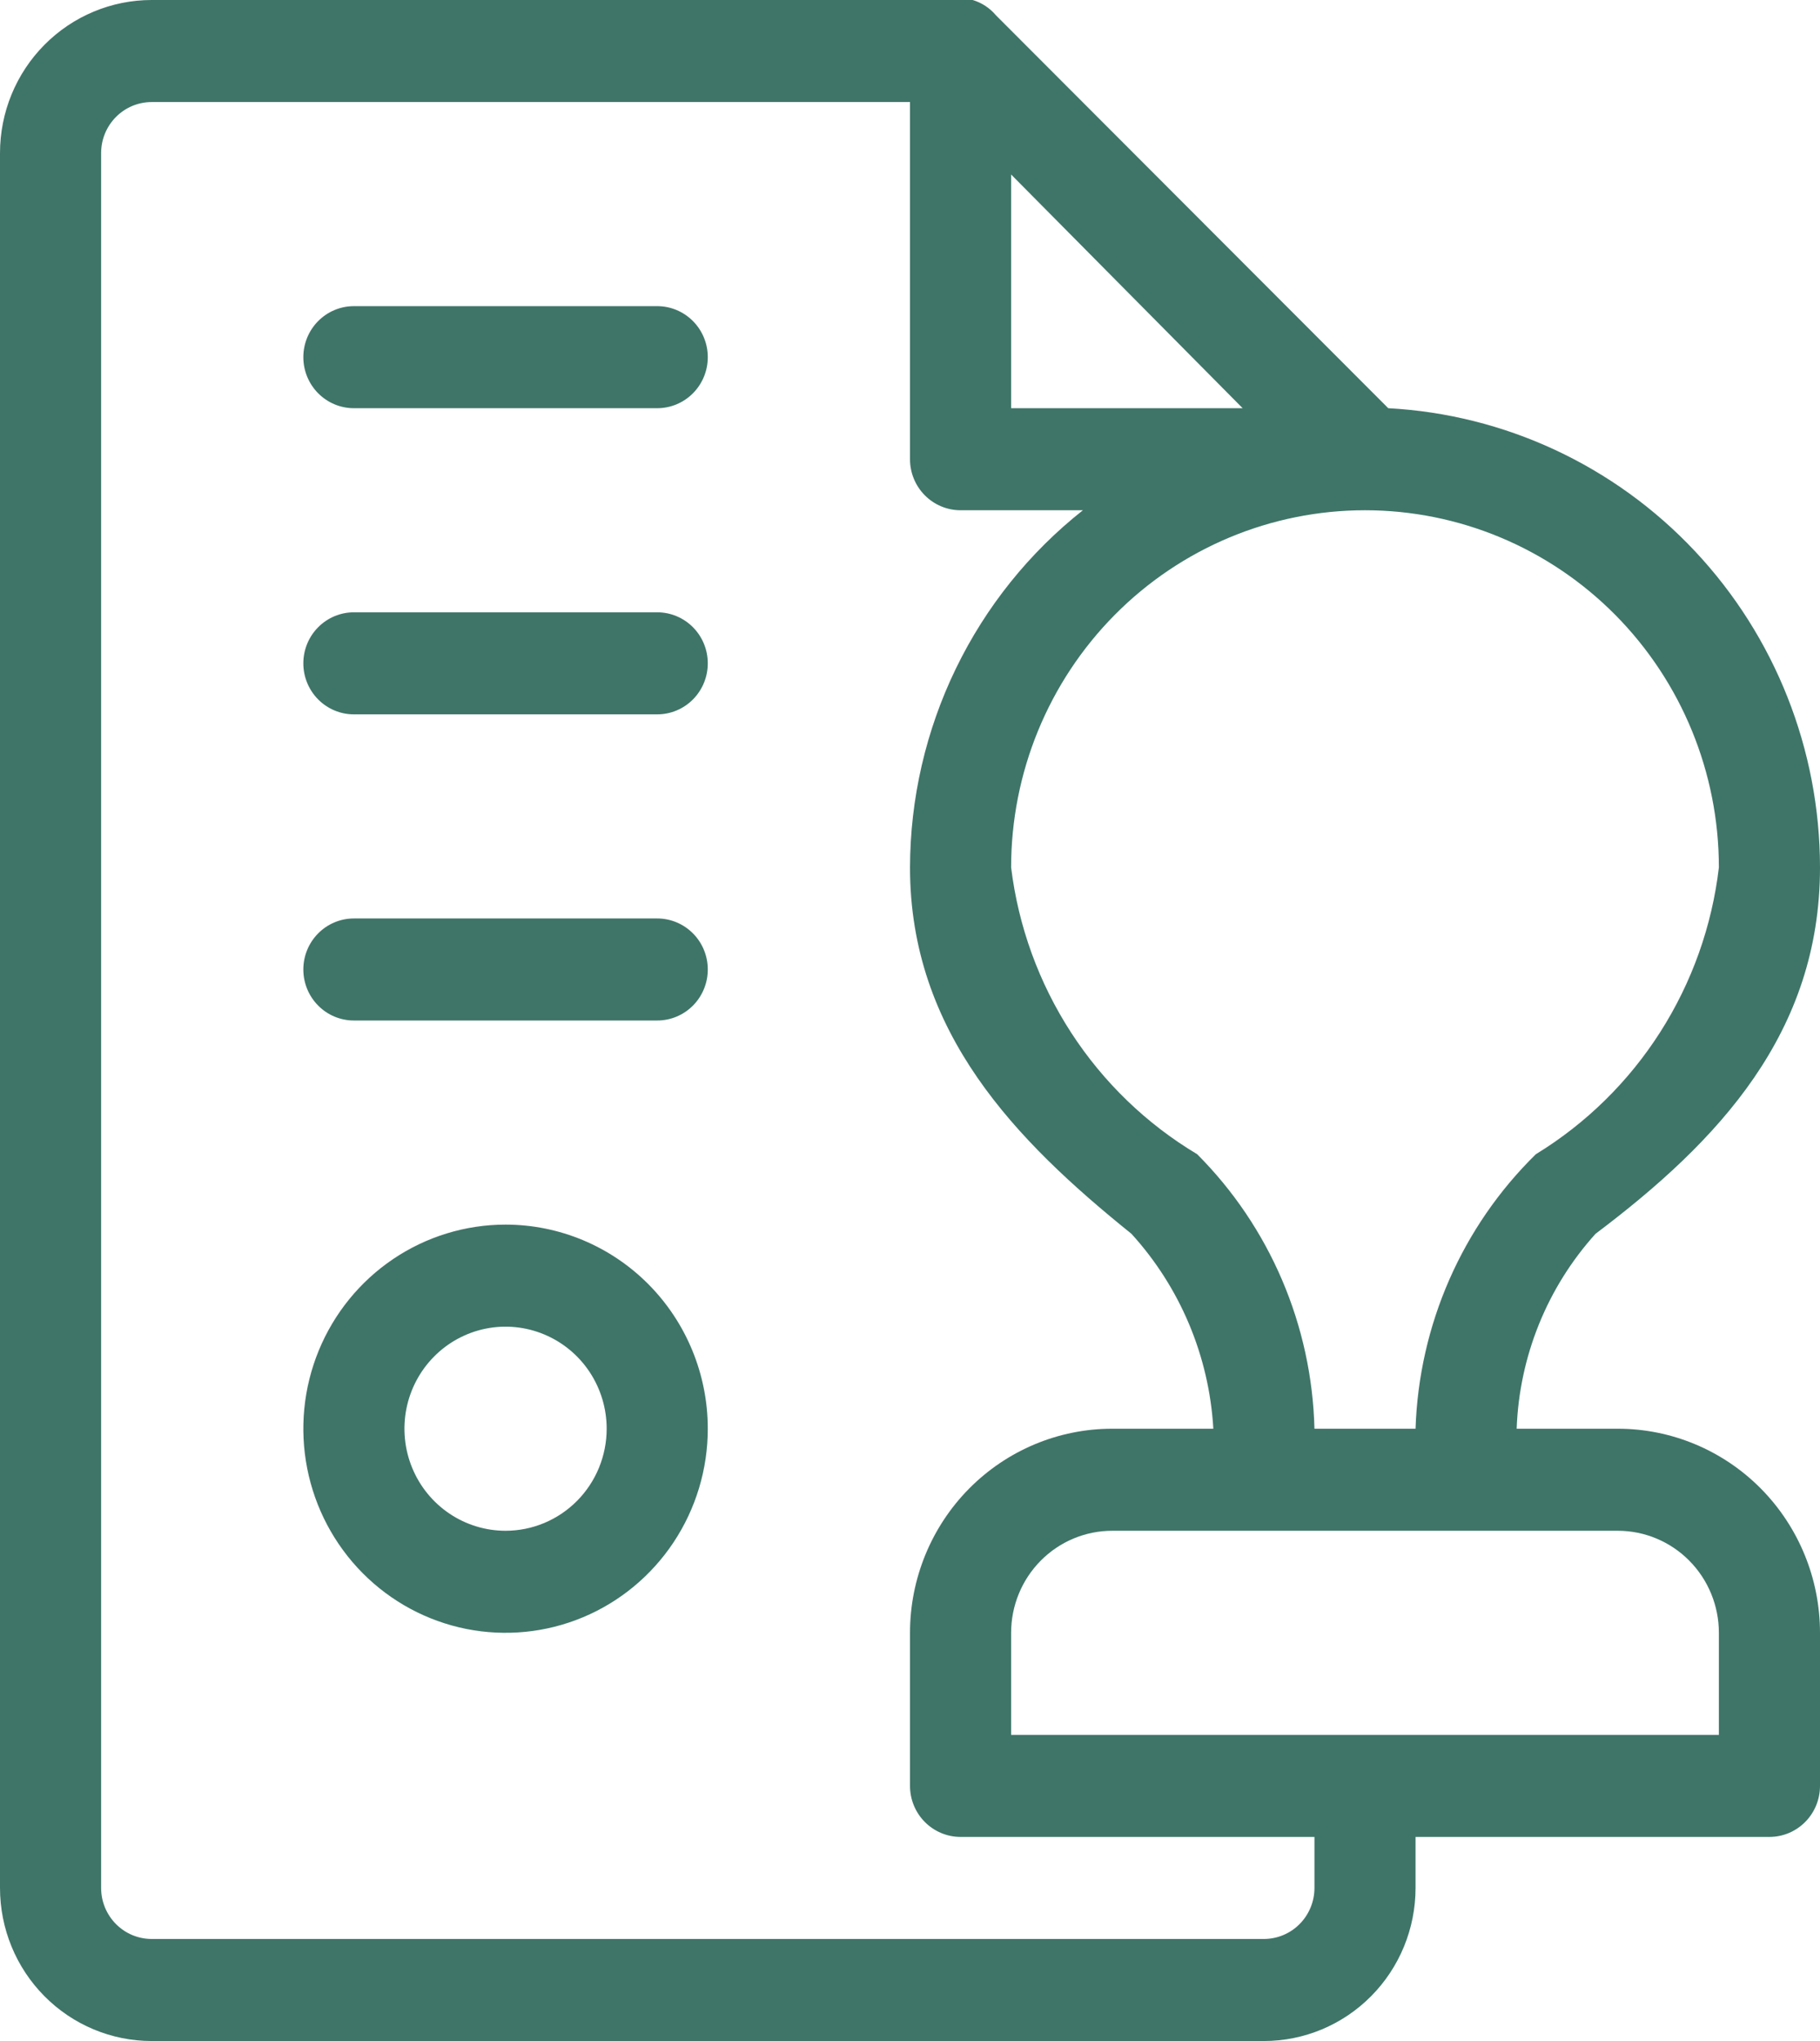 <?xml version="1.0" encoding="UTF-8"?> <svg xmlns="http://www.w3.org/2000/svg" width="66" height="74" viewBox="0 0 66 74" fill="none"><path d="M23.833 11.1H12.833C12.347 11.1 11.881 11.295 11.537 11.642C11.193 11.989 11 12.459 11 12.95C11 13.441 11.193 13.911 11.537 14.258C11.881 14.605 12.347 14.8 12.833 14.8H23.833C24.32 14.8 24.786 14.605 25.13 14.258C25.474 13.911 25.667 13.441 25.667 12.95C25.667 12.459 25.474 11.989 25.13 11.642C24.786 11.295 24.32 11.1 23.833 11.1Z" fill="#3F7568"></path><path d="M23.833 22.2H12.833C12.347 22.2 11.881 22.395 11.537 22.742C11.193 23.089 11 23.559 11 24.05C11 24.541 11.193 25.011 11.537 25.358C11.881 25.705 12.347 25.9 12.833 25.9H23.833C24.32 25.9 24.786 25.705 25.13 25.358C25.474 25.011 25.667 24.541 25.667 24.05C25.667 23.559 25.474 23.089 25.13 22.742C24.786 22.395 24.32 22.2 23.833 22.2Z" fill="#3F7568"></path><path d="M23.833 33.3H12.833C12.347 33.3 11.881 33.495 11.537 33.842C11.193 34.189 11 34.659 11 35.15C11 35.641 11.193 36.111 11.537 36.458C11.881 36.805 12.347 37 12.833 37H23.833C24.32 37 24.786 36.805 25.13 36.458C25.474 36.111 25.667 35.641 25.667 35.15C25.667 34.659 25.474 34.189 25.13 33.842C24.786 33.495 24.32 33.3 23.833 33.3Z" fill="#3F7568"></path><path d="M58.667 51.8H55C55.095 49.177 56.109 46.673 57.86 44.733C62.333 41.366 66 37.444 66 31.45C65.997 27.18 64.371 23.075 61.459 19.977C58.547 16.88 54.569 15.027 50.343 14.8L36.117 0.555C35.895 0.291 35.602 0.098 35.273 0H5.5C4.041 0 2.642 0.585 1.611 1.626C0.579 2.666 0 4.078 0 5.55V68.45C0 69.922 0.579 71.334 1.611 72.374C2.642 73.415 4.041 74 5.5 74H45.833C47.292 74 48.691 73.415 49.722 72.374C50.754 71.334 51.333 69.922 51.333 68.45V66.6H64.167C64.653 66.6 65.119 66.405 65.463 66.058C65.807 65.711 66 65.241 66 64.75V59.2C66 57.237 65.227 55.355 63.852 53.967C62.477 52.58 60.612 51.8 58.667 51.8ZM62.333 31.45C62.083 33.578 61.355 35.62 60.205 37.422C59.055 39.224 57.513 40.737 55.697 41.847C53.02 44.47 51.456 48.038 51.333 51.8H47.667C47.573 48.053 46.049 44.487 43.413 41.847C41.576 40.749 40.013 39.242 38.843 37.439C37.674 35.637 36.929 33.588 36.667 31.45C36.667 28.015 38.019 24.722 40.425 22.293C42.832 19.864 46.096 18.5 49.5 18.5C52.904 18.5 56.168 19.864 58.575 22.293C60.981 24.722 62.333 28.015 62.333 31.45ZM45.063 14.8H36.667V6.327L45.063 14.8ZM47.667 68.45C47.667 68.941 47.474 69.411 47.13 69.758C46.786 70.105 46.32 70.3 45.833 70.3H5.5C5.014 70.3 4.547 70.105 4.204 69.758C3.86 69.411 3.667 68.941 3.667 68.45V5.55C3.667 5.059 3.86 4.589 4.204 4.242C4.547 3.895 5.014 3.7 5.5 3.7H33V16.65C33 17.141 33.193 17.611 33.537 17.958C33.881 18.305 34.347 18.5 34.833 18.5H39.27C37.322 20.039 35.746 22.005 34.66 24.248C33.574 26.491 33.006 28.953 33 31.45C33 37.444 36.85 41.366 41.03 44.733C42.797 46.673 43.847 49.169 44 51.8H40.333C38.388 51.8 36.523 52.58 35.148 53.967C33.773 55.355 33 57.237 33 59.2V64.75C33 65.241 33.193 65.711 33.537 66.058C33.881 66.405 34.347 66.6 34.833 66.6H47.667V68.45ZM62.333 62.9H36.667V59.2C36.667 58.219 37.053 57.278 37.741 56.584C38.428 55.89 39.361 55.5 40.333 55.5H58.667C59.639 55.5 60.572 55.89 61.259 56.584C61.947 57.278 62.333 58.219 62.333 59.2V62.9Z" fill="#3F7568"></path><path d="M18.333 44.4C16.883 44.4 15.465 44.834 14.259 45.647C13.053 46.46 12.113 47.616 11.558 48.968C11.003 50.32 10.858 51.808 11.141 53.244C11.424 54.679 12.122 55.998 13.148 57.033C14.174 58.068 15.48 58.772 16.903 59.058C18.325 59.343 19.8 59.197 21.14 58.637C22.48 58.077 23.625 57.128 24.431 55.911C25.237 54.694 25.667 53.264 25.667 51.8C25.667 49.837 24.894 47.955 23.519 46.567C22.143 45.18 20.278 44.4 18.333 44.4ZM18.333 55.5C17.608 55.5 16.899 55.283 16.296 54.876C15.693 54.47 15.223 53.892 14.946 53.216C14.668 52.54 14.596 51.796 14.737 51.078C14.879 50.36 15.228 49.701 15.741 49.184C16.253 48.666 16.907 48.314 17.618 48.171C18.329 48.028 19.067 48.102 19.736 48.382C20.407 48.662 20.979 49.136 21.382 49.744C21.785 50.353 22 51.068 22 51.8C22 52.781 21.614 53.722 20.926 54.416C20.238 55.11 19.306 55.5 18.333 55.5Z" fill="#3F7568"></path></svg> 